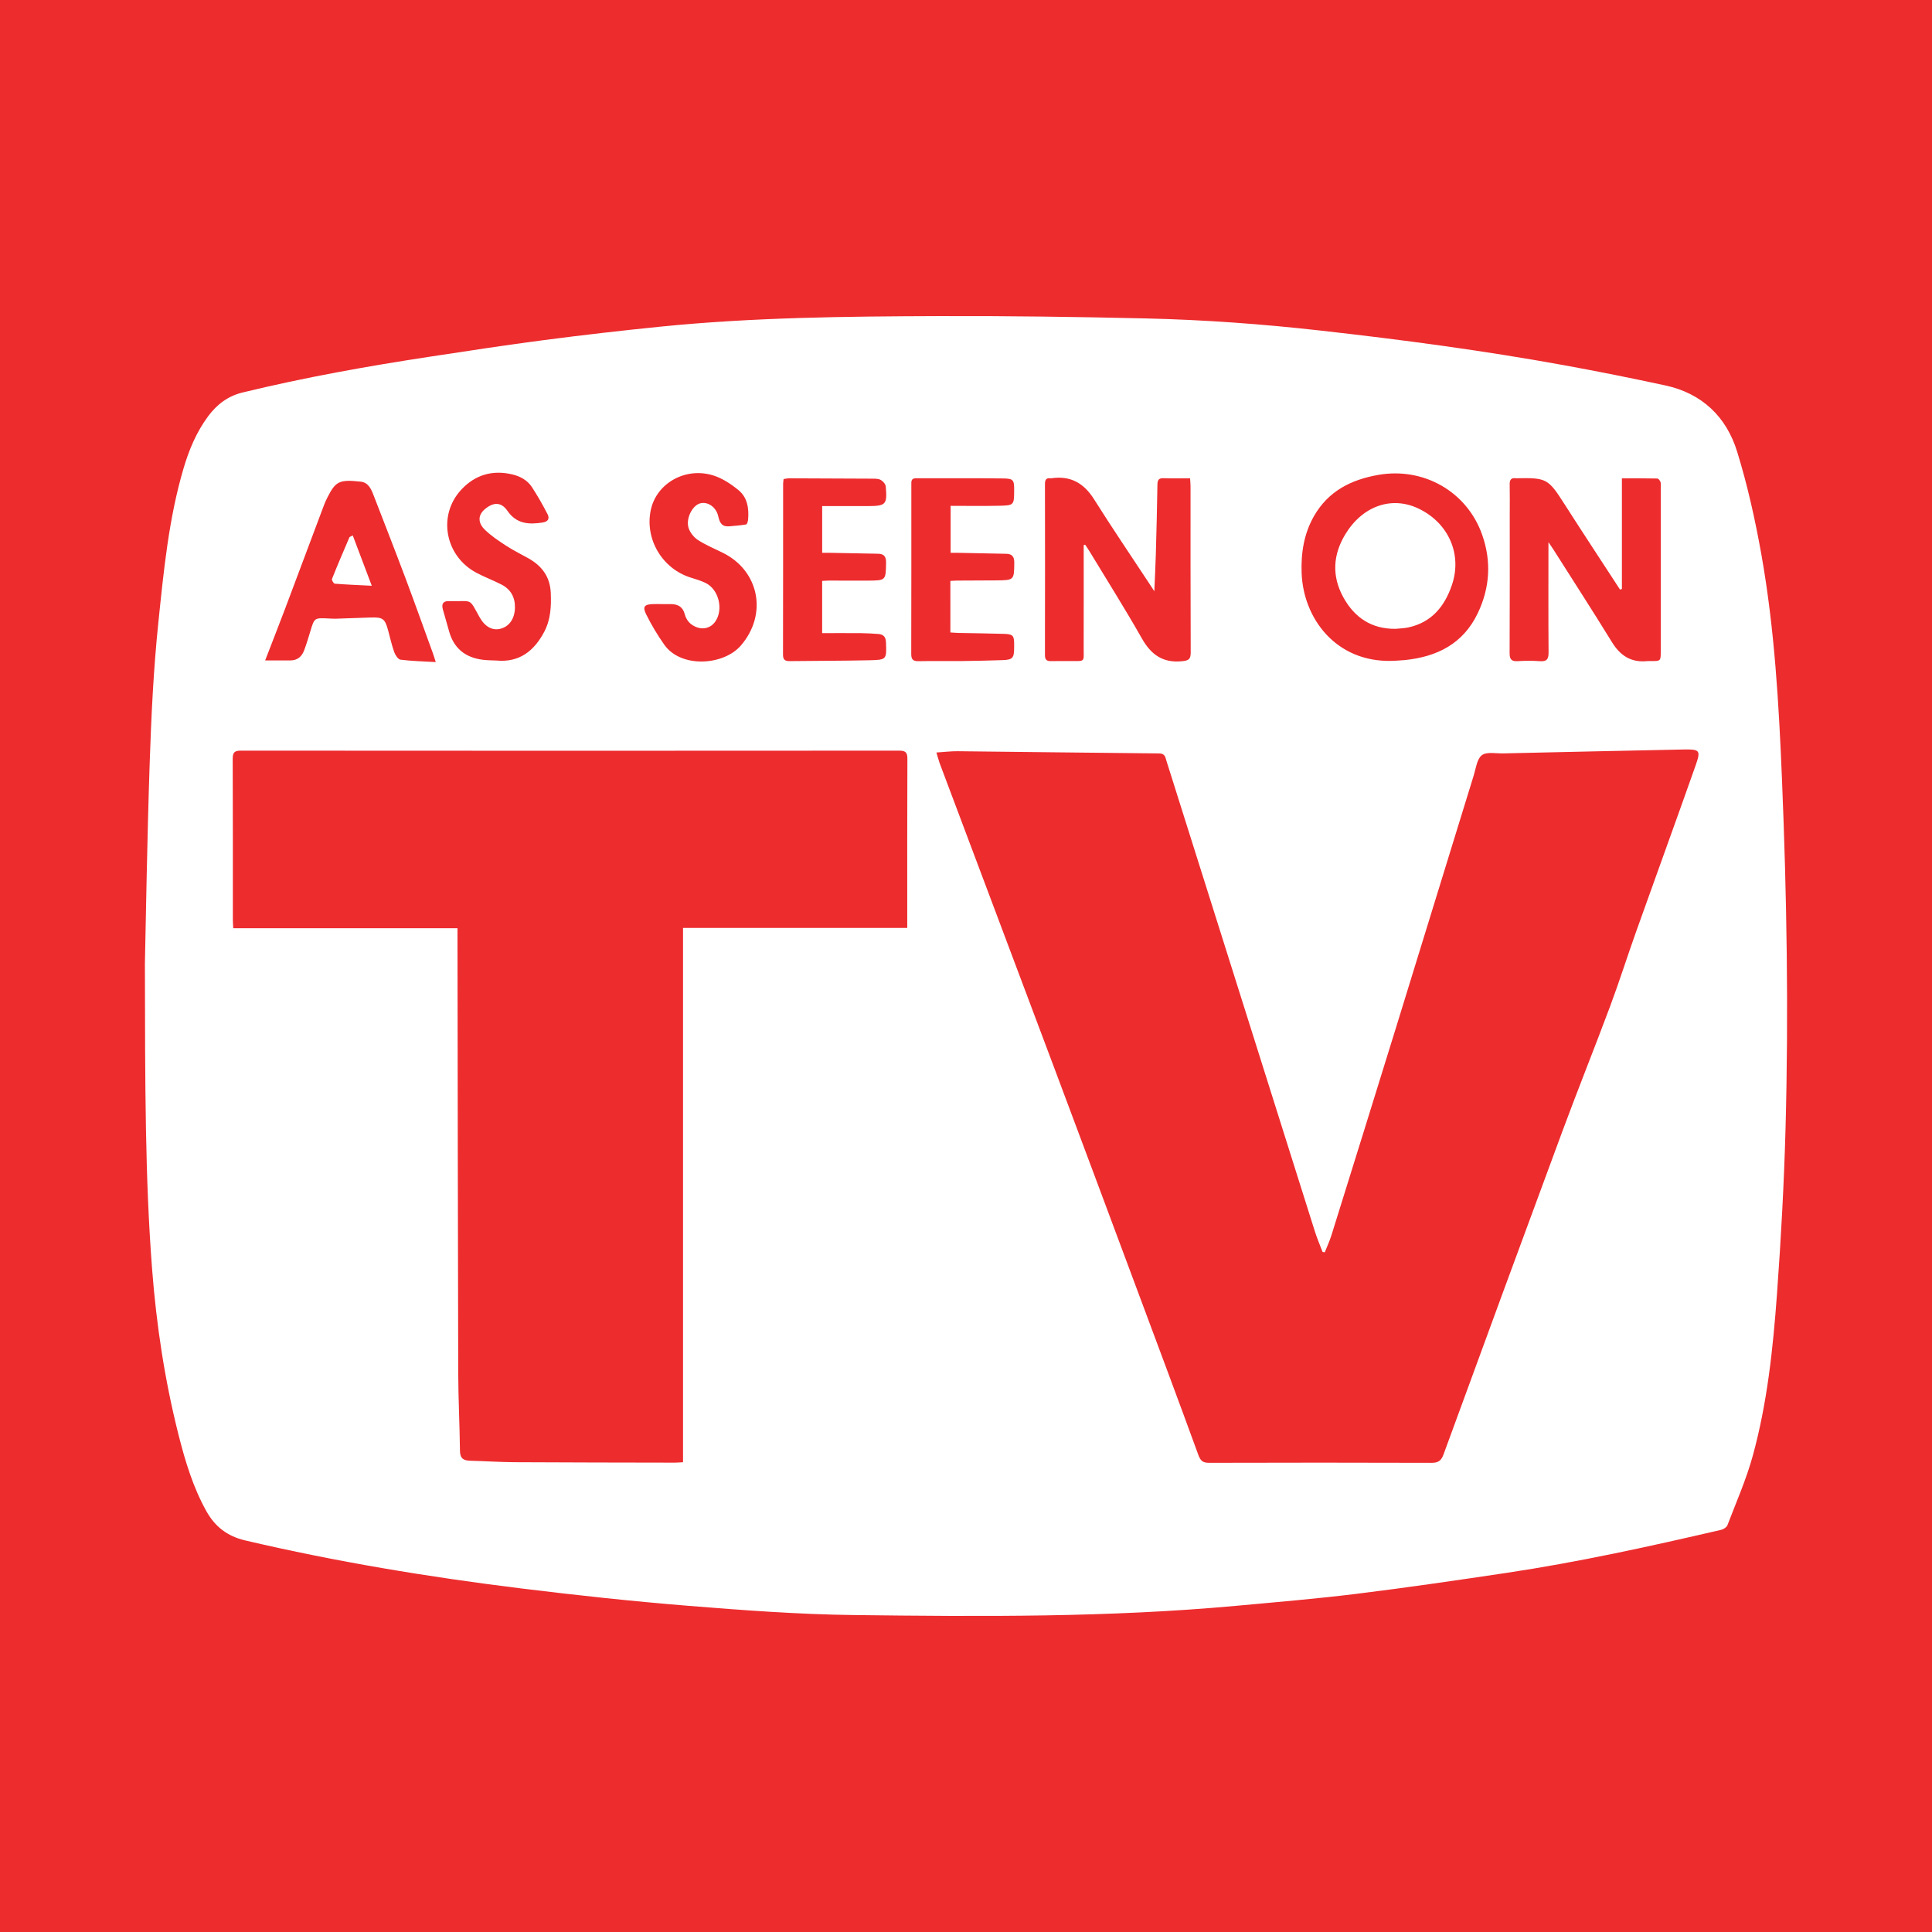 <?xml version="1.0" encoding="utf-8"?>
<!-- Generator: Adobe Illustrator 17.0.0, SVG Export Plug-In . SVG Version: 6.00 Build 0)  -->
<!DOCTYPE svg PUBLIC "-//W3C//DTD SVG 1.1//EN" "http://www.w3.org/Graphics/SVG/1.1/DTD/svg11.dtd">
<svg version="1.1" id="Layer_1" xmlns="http://www.w3.org/2000/svg" xmlns:xlink="http://www.w3.org/1999/xlink" x="0px" y="0px"
	 width="200px" height="200px" viewBox="0 0 200 200" enable-background="new 0 0 200 200" xml:space="preserve">
<rect fill="#ED2C2E" width="200" height="200"/>
<g>
	<path fill="#FFFFFF" d="M15,99.746c0.105-4.643,0.225-12.68,0.494-20.712c0.163-4.859,0.393-9.728,0.895-14.561
		c0.557-5.36,1.069-10.75,2.603-15.959c0.571-1.94,1.344-3.796,2.562-5.434c0.906-1.218,2.04-2.08,3.559-2.45
		c6.44-1.565,12.956-2.729,19.504-3.723c3.905-0.593,7.809-1.194,11.725-1.704c3.991-0.52,7.99-0.981,11.995-1.385
		c9.572-0.964,19.184-1.063,28.791-1.096c7.151-0.025,14.305,0.077,21.454,0.241c6.041,0.138,12.066,0.578,18.077,1.253
		c8.464,0.95,16.902,2.071,25.281,3.597c3.497,0.637,6.984,1.337,10.458,2.088c3.792,0.819,6.314,3.244,7.427,6.844
		c1.076,3.479,1.872,7.065,2.511,10.654c1.371,7.702,1.813,15.502,2.135,23.309c0.497,12.038,0.695,24.079,0.367,36.123
		c-0.156,5.72-0.47,11.441-0.887,17.148c-0.411,5.629-1.004,11.257-2.503,16.719c-0.672,2.448-1.712,4.797-2.62,7.177
		c-0.083,0.218-0.4,0.432-0.645,0.489c-7.383,1.716-14.785,3.348-22.286,4.468c-5.144,0.768-10.292,1.521-15.453,2.158
		c-4.141,0.511-8.302,0.859-12.457,1.241c-13.189,1.21-26.416,1.121-39.635,0.957c-5.717-0.071-11.436-0.497-17.139-0.959
		c-5.772-0.467-11.535-1.089-17.283-1.798c-9.595-1.183-19.126-2.758-28.547-4.967c-1.834-0.43-3.123-1.417-4.025-3.038
		c-1.374-2.471-2.179-5.144-2.867-7.858c-1.432-5.652-2.301-11.399-2.747-17.205C15.022,121.969,15.021,112.554,15,99.746z
		 M137.14,129.638c-0.076-0.012-0.152-0.023-0.228-0.035c-0.266-0.706-0.567-1.402-0.794-2.12
		c-3.251-10.289-6.492-20.58-9.736-30.871c-1.873-5.941-3.745-11.883-5.623-17.822c-0.119-0.376-0.139-0.791-0.758-0.796
		c-6.956-0.062-13.911-0.157-20.867-0.228c-0.699-0.007-1.399,0.082-2.197,0.133c0.156,0.504,0.25,0.879,0.386,1.239
		c3.952,10.515,7.916,21.025,11.862,31.542c2.87,7.647,5.72,15.301,8.575,22.954c2.108,5.653,4.224,11.303,6.29,16.971
		c0.226,0.619,0.467,0.827,1.117,0.825c7.67-0.022,15.339-0.024,23.009,0.002c0.7,0.002,1.014-0.201,1.259-0.872
		c4.095-11.196,8.204-22.387,12.346-33.566c1.592-4.297,3.305-8.55,4.906-12.843c0.951-2.55,1.772-5.148,2.686-7.712
		c2.042-5.729,4.125-11.443,6.149-17.178c0.565-1.601,0.451-1.708-1.261-1.674c-6.217,0.125-12.434,0.264-18.65,0.404
		c-0.754,0.017-1.702-0.19-2.205,0.184c-0.51,0.379-0.614,1.339-0.837,2.063c-2.706,8.762-5.394,17.53-8.102,26.291
		c-2.201,7.122-4.419,14.238-6.64,21.354C137.639,128.48,137.371,129.053,137.14,129.638z M93.918,96.061c0-0.344,0-0.585,0-0.826
		c0-5.555-0.011-11.11,0.015-16.665c0.003-0.674-0.178-0.864-0.86-0.864c-22.711,0.017-45.422,0.018-68.133-0.001
		c-0.697-0.001-0.853,0.215-0.85,0.873c0.024,5.555,0.013,11.11,0.015,16.665c0,0.26,0.024,0.519,0.041,0.847
		c7.762,0,15.443,0,23.214,0c0,0.411,0,0.75,0,1.089c0.022,14.993,0.036,29.986,0.076,44.98c0.007,2.678,0.151,5.355,0.179,8.034
		c0.008,0.789,0.368,1.005,1.062,1.022c1.523,0.037,3.045,0.143,4.567,0.152c5.53,0.032,11.06,0.035,16.591,0.046
		c0.259,0.001,0.518-0.025,0.873-0.044c0-18.475,0-36.867,0-55.308C78.473,96.061,86.136,96.061,93.918,96.061z M160.295,56.124
		c0.256,0.38,0.396,0.577,0.525,0.78c2.025,3.192,4.077,6.368,6.059,9.587c0.862,1.4,1.994,2.117,3.648,1.945
		c0.122-0.013,0.246-0.001,0.368-0.002c1.023-0.002,1.025-0.002,1.025-0.993c0.001-5.651,0-11.301,0-16.952
		c0-0.196,0.038-0.408-0.022-0.585c-0.051-0.149-0.216-0.366-0.335-0.369c-1.192-0.027-2.384-0.017-3.665-0.017
		c0,3.894,0,7.673,0,11.452c-0.064,0.021-0.128,0.043-0.193,0.064c-1.913-2.94-3.843-5.869-5.734-8.823
		c-1.705-2.664-1.844-2.762-4.976-2.702c-0.025,0-0.05,0.003-0.074,0c-0.483-0.063-0.65,0.152-0.639,0.63
		c0.024,1.031,0.006,2.064,0.006,3.095c0,4.791,0.011,9.581-0.013,14.372c-0.003,0.649,0.19,0.877,0.838,0.837
		c0.759-0.048,1.526-0.054,2.283,0.002c0.707,0.052,0.918-0.184,0.911-0.902C160.277,63.811,160.295,60.078,160.295,56.124z
		 M112.184,56.429c0.049-0.014,0.097-0.028,0.146-0.043c0.134,0.199,0.277,0.392,0.4,0.597c1.832,3.025,3.721,6.016,5.466,9.091
		c0.952,1.678,2.152,2.568,4.143,2.378c0.687-0.066,0.925-0.182,0.922-0.905c-0.026-5.727-0.014-11.454-0.017-17.181
		c0-0.262-0.029-0.524-0.048-0.854c-0.955,0-1.838,0.027-2.718-0.01c-0.533-0.023-0.654,0.189-0.662,0.684
		c-0.035,2.408-0.099,4.816-0.166,7.223c-0.034,1.207-0.097,2.413-0.155,3.795c-0.238-0.364-0.371-0.568-0.504-0.771
		c-1.917-2.913-3.879-5.799-5.735-8.75c-1.062-1.688-2.455-2.466-4.432-2.171c-0.024,0.004-0.049,0.003-0.074,0
		c-0.468-0.06-0.576,0.178-0.576,0.606c0.01,5.899,0.012,11.798-0.002,17.697c-0.001,0.505,0.205,0.637,0.657,0.624
		c0.663-0.02,1.327,0,1.991-0.005c1.568-0.011,1.357,0.145,1.361-1.393C112.191,63.504,112.184,59.966,112.184,56.429z
		 M144.102,68.413c0.351-0.021,0.843-0.033,1.331-0.083c3.332-0.341,6.032-1.685,7.543-4.847c1.265-2.649,1.428-5.386,0.448-8.15
		c-1.579-4.456-6.06-6.986-10.722-6.176c-2.851,0.495-5.213,1.693-6.689,4.287c-1.038,1.825-1.346,3.826-1.268,5.892
		C134.92,64.011,138.289,68.576,144.102,68.413z M27.449,68.366c0.959,0,1.787,0,2.614,0c0.742,0,1.191-0.415,1.431-1.065
		c0.238-0.643,0.437-1.3,0.635-1.957c0.418-1.392,0.413-1.393,1.894-1.319c0.245,0.012,0.491,0.03,0.736,0.023
		c1.202-0.037,2.403-0.083,3.604-0.123c1.267-0.043,1.486,0.119,1.812,1.322c0.205,0.757,0.374,1.527,0.637,2.263
		c0.111,0.309,0.399,0.749,0.651,0.78c1.172,0.148,2.359,0.174,3.647,0.249c-0.135-0.419-0.201-0.651-0.283-0.878
		c-0.955-2.626-1.893-5.259-2.875-7.874c-1.069-2.845-2.178-5.675-3.275-8.51c-0.252-0.652-0.54-1.33-1.341-1.417
		c-2.273-0.247-2.602-0.022-3.487,1.725c-0.122,0.24-0.228,0.489-0.323,0.742c-1.328,3.533-2.647,7.07-3.98,10.601
		C28.872,64.711,28.175,66.485,27.449,68.366z M98.382,60.137c0.273-0.014,0.512-0.035,0.751-0.036
		c1.351-0.009,2.702-0.006,4.054-0.019c1.792-0.018,1.792-0.043,1.811-1.813c0.007-0.618-0.208-0.928-0.83-0.94
		c-1.644-0.032-3.288-0.068-4.932-0.1c-0.282-0.006-0.565-0.001-0.828-0.001c0-1.684,0-3.241,0-4.863
		c1.709,0,3.354,0.028,4.998-0.008c1.573-0.035,1.572-0.065,1.579-1.613c0.004-1.039-0.075-1.201-1.093-1.214
		c-3.019-0.038-6.04-0.009-9.06-0.021c-0.546-0.002-0.49,0.356-0.49,0.699c-0.001,5.823,0.006,11.645-0.011,17.468
		c-0.002,0.572,0.166,0.782,0.754,0.769c1.523-0.032,3.046,0.002,4.569-0.014c1.375-0.014,2.751-0.05,4.125-0.095
		c1.05-0.034,1.203-0.213,1.204-1.289c0-0.123,0.002-0.246,0.002-0.369c-0.002-0.868-0.13-1.03-1.016-1.059
		c-1.571-0.051-3.143-0.063-4.714-0.096c-0.284-0.006-0.568-0.032-0.872-0.05C98.382,63.66,98.382,61.927,98.382,60.137z
		 M85.109,65.541c0-1.883,0-3.617,0-5.404c0.277-0.014,0.516-0.036,0.756-0.036c1.327,0,2.655,0.015,3.982,0.005
		c1.869-0.013,1.846-0.021,1.879-1.858c0.011-0.634-0.221-0.914-0.834-0.925c-1.645-0.03-3.29-0.064-4.935-0.095
		c-0.282-0.005-0.564-0.001-0.846-0.001c0-1.67,0-3.209,0-4.835c1.581,0,3.122,0.004,4.663-0.001
		c1.946-0.007,2.084-0.139,1.918-2.037c-0.021-0.242-0.281-0.536-0.509-0.667c-0.236-0.135-0.569-0.134-0.86-0.136
		c-2.876-0.02-5.752-0.03-8.628-0.037c-0.185,0-0.371,0.047-0.577,0.075c-0.02,0.192-0.049,0.336-0.049,0.48
		c-0.003,5.9,0.002,11.8-0.012,17.699c-0.001,0.53,0.208,0.676,0.699,0.67c2.753-0.037,5.506-0.026,8.258-0.089
		c1.785-0.041,1.769-0.084,1.702-1.874c-0.021-0.559-0.286-0.811-0.802-0.847c-0.588-0.041-1.178-0.08-1.767-0.085
		C87.825,65.532,86.501,65.541,85.109,65.541z M68.503,62.539c0-0.002,0-0.004,0-0.006c-0.295,0-0.59-0.008-0.884,0.001
		c-0.912,0.029-1.128,0.258-0.726,1.068c0.54,1.091,1.175,2.147,1.877,3.142c1.722,2.44,6.125,2.156,7.916,0.09
		c2.799-3.228,1.928-7.751-1.88-9.62c-0.858-0.421-1.749-0.794-2.548-1.309c-0.417-0.269-0.806-0.75-0.965-1.217
		c-0.332-0.979,0.37-2.361,1.185-2.581c0.775-0.21,1.664,0.367,1.88,1.357c0.15,0.687,0.404,1.089,1.151,1.019
		c0.58-0.054,1.163-0.091,1.735-0.195c0.097-0.018,0.185-0.328,0.2-0.51c0.098-1.147-0.071-2.28-0.985-3.031
		c-0.776-0.637-1.677-1.237-2.623-1.531c-2.895-0.899-5.886,0.821-6.468,3.582c-0.634,3.008,1.182,6.073,4.137,6.995
		c0.514,0.16,1.037,0.314,1.52,0.544c1.401,0.669,1.906,2.8,0.988,4.056c-0.423,0.579-1.132,0.799-1.834,0.559
		c-0.679-0.232-1.118-0.703-1.3-1.391c-0.196-0.739-0.7-1.021-1.416-1.023C69.141,62.538,68.822,62.539,68.503,62.539z
		 M51.389,68.378c2.388,0.226,3.915-1.007,4.956-2.985c0.658-1.25,0.731-2.614,0.671-4.013c-0.072-1.677-0.914-2.793-2.31-3.581
		c-0.769-0.434-1.567-0.822-2.305-1.303c-0.775-0.505-1.565-1.026-2.22-1.67c-0.753-0.741-0.684-1.529,0.006-2.112
		c0.892-0.754,1.705-0.76,2.338,0.161c0.942,1.37,2.215,1.439,3.652,1.216c0.592-0.092,0.729-0.432,0.504-0.868
		c-0.493-0.953-1.026-1.89-1.611-2.789c-0.473-0.728-1.216-1.13-2.056-1.327c-2.038-0.477-3.811,0.043-5.236,1.554
		c-2.5,2.652-1.739,6.882,1.536,8.631c0.842,0.449,1.745,0.782,2.594,1.218c0.96,0.493,1.419,1.309,1.399,2.4
		c-0.021,1.122-0.575,1.944-1.506,2.181c-0.818,0.209-1.593-0.199-2.143-1.18c-1.152-2.058-0.681-1.632-3.014-1.684
		c-0.049-0.001-0.098,0.002-0.147,0c-0.605-0.028-0.809,0.276-0.66,0.831c0.204,0.757,0.438,1.505,0.643,2.262
		c0.488,1.801,1.694,2.756,3.51,2.982C50.453,68.36,50.923,68.354,51.389,68.378z"/>
	<path fill="#FFFFFF" d="M144.48,65.096c-2.504,0.031-4.277-1.169-5.435-3.294c-1.193-2.189-1.056-4.394,0.23-6.507
		c1.78-2.925,4.788-3.966,7.548-2.658c3.121,1.479,4.563,4.727,3.481,7.913c-0.754,2.222-2.097,3.876-4.512,4.401
		C145.365,65.044,144.918,65.049,144.48,65.096z"/>
	<path fill="#FFFFFF" d="M36.517,55.426c0.647,1.712,1.267,3.354,1.969,5.212c-1.373-0.069-2.604-0.118-3.83-0.215
		c-0.116-0.009-0.336-0.372-0.291-0.485c0.577-1.447,1.192-2.879,1.805-4.311C36.193,55.574,36.289,55.554,36.517,55.426z"/>
</g>
</svg>
